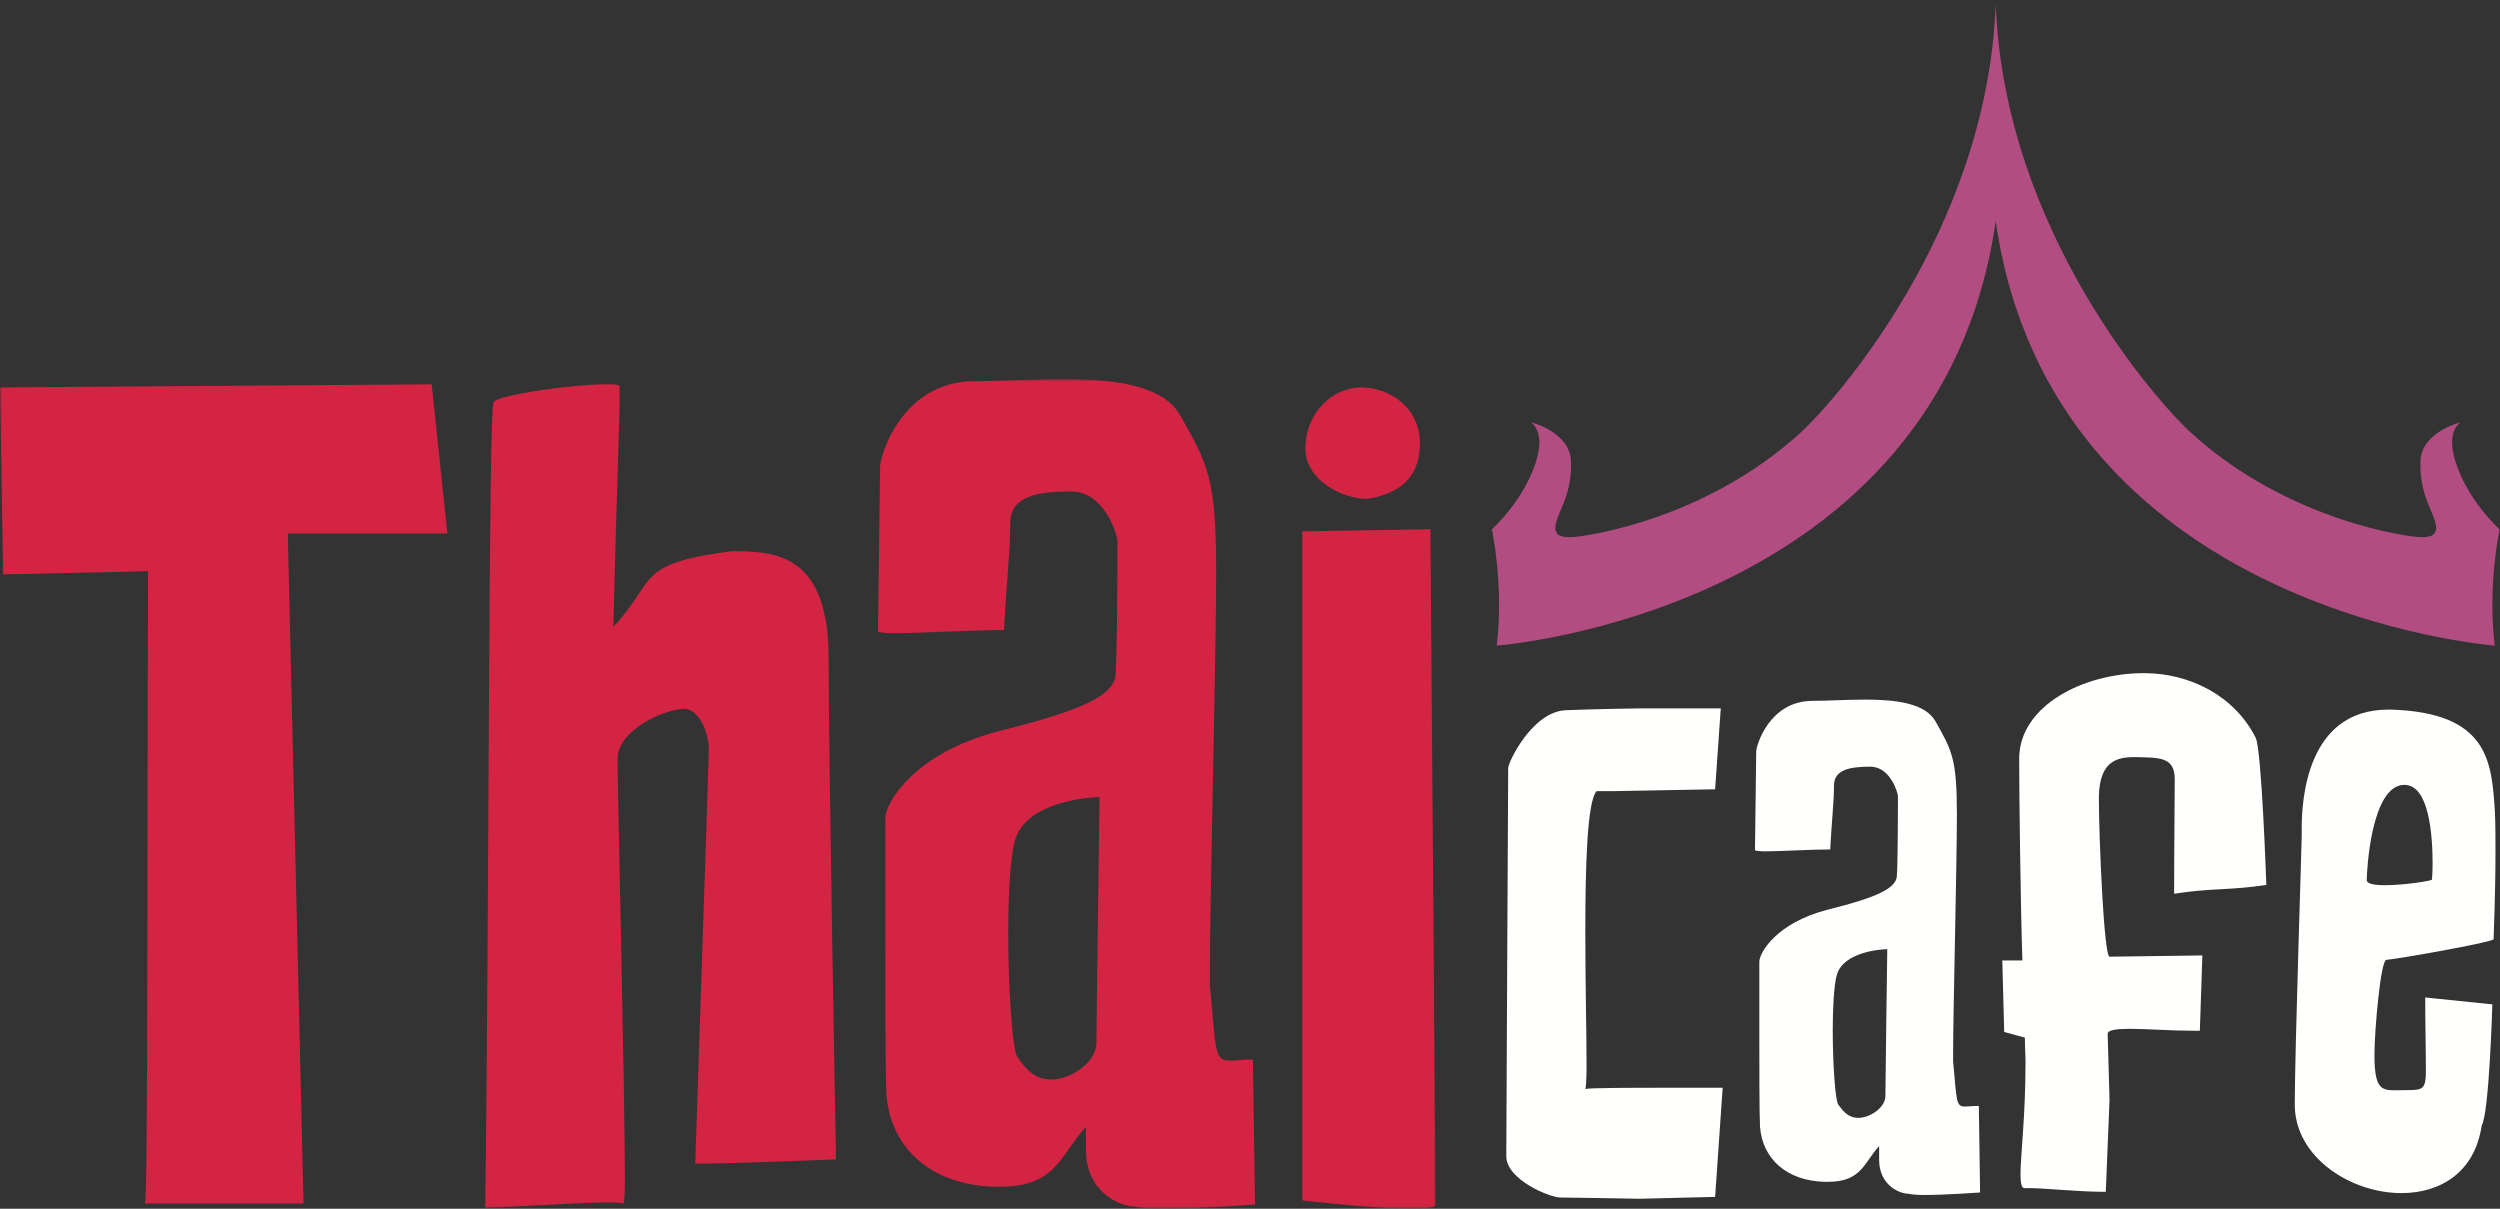 <svg xmlns="http://www.w3.org/2000/svg" xmlns:xlink="http://www.w3.org/1999/xlink" width="606px" height="293px" viewBox="0 0 606 293"><rect x="0" y="0" width="606" height="293" fill="#333333" stroke="none"/><title>Logo_CMYK_SurFondFoncé</title><desc>Created with Sketch.</desc><defs><polygon id="path-1" points="0 0.887 348 0.887 348 201.94 0 201.94"></polygon></defs><g id="Logo_CMYK_SurFondFonce&#x301;" stroke="none" stroke-width="1" fill="none" fill-rule="evenodd"><g id="Group-3" transform="translate(0, 91)"><mask id="mask-2" fill="white"><use xlink:href="#path-1"></use></mask><g id="Clip-2"></g><path d="M331.199,29.905 C325.599,29.905 316.433,25.579 316.433,17.684 C316.433,9.031 323.052,2.916 329.923,2.916 C336.798,2.916 344.181,7.757 344.181,16.412 C344.181,25.579 338.324,28.38 332.978,29.648 C332.47,29.648 331.962,29.905 331.199,29.905 Z M342.146,202 C332.724,202 315.668,199.961 315.668,199.961 L315.668,37.795 L346.73,37.287 C346.73,37.287 348,197.92 348,200.976 C348,201.74 345.708,202 342.146,202 Z M254.83,170.681 C259.408,170.681 265.772,166.611 265.772,161.771 C265.772,156.943 266.537,102.202 266.537,102.202 C266.537,102.202 248.46,102.462 245.914,113.146 C244.895,117.221 244.392,125.88 244.392,135.041 C244.392,148.79 245.407,163.808 246.679,165.343 C248.719,168.14 250.753,170.681 254.83,170.681 Z M216.896,62.492 C214.35,62.492 212.823,62.233 212.823,61.981 C212.823,61.214 213.334,24.812 213.334,22.01 C213.334,19.468 218.679,1.393 236.242,1.393 C242.608,1.393 250.244,0.887 257.627,0.887 C270.354,0.887 282.067,2.407 286.142,9.792 C292.759,21.504 294.797,24.812 294.797,47.471 C294.797,67.835 293.268,128.426 293.268,144.208 L293.268,147.77 C294.797,163.808 294.287,166.101 298.107,166.101 C299.374,166.101 301.163,165.845 303.705,165.845 L304.214,200.976 C304.214,200.976 290.212,202 281.556,202 C278.502,202 275.96,201.74 275.194,201.486 C271.378,201.486 263.229,197.92 263.229,187.742 L263.229,182.138 C257.119,188.758 256.1,196.648 242.608,196.648 L240.826,196.648 C225.806,196.142 215.878,187.484 214.861,174.246 C214.603,167.635 214.603,151.849 214.603,137.077 L214.603,107.298 C214.603,103.733 221.476,91.509 242.357,86.163 C262.976,81.072 269.339,77.512 270.354,73.181 C270.866,68.599 270.866,41.362 270.866,40.086 C270.866,38.814 267.809,28.125 259.661,28.125 C251.771,28.125 244.895,29.14 244.895,35.759 C244.895,42.381 243.882,51.544 243.372,61.726 C234.97,61.726 223.007,62.492 216.896,62.492 Z M170.314,191.052 L168.528,191.052 C168.528,190.539 171.837,92.279 171.837,90.235 C171.837,87.946 170.057,80.819 165.726,80.819 C161.655,80.819 149.689,85.657 149.689,93.038 C149.689,99.401 151.473,174.246 151.473,195.123 C151.473,198.687 151.22,200.72 151.22,200.72 C150.961,200.72 150.454,200.47 147.398,200.47 C140.782,200.47 127.035,201.486 117.611,201.74 C118.635,127.917 118.376,8.52 119.652,6.485 C120.669,4.703 139,2.159 146.636,2.159 C148.67,2.159 150.201,2.159 150.201,2.667 L150.201,4.954 C150.201,11.32 149.437,29.14 148.67,60.962 C159.366,49.506 153.766,45.688 177.182,42.632 L178.965,42.632 C189.911,42.632 200.859,45.18 200.859,68.599 C200.859,93.296 202.643,190.033 202.643,190.033 C202.643,190.033 177.693,191.052 170.314,191.052 Z M35.898,47.471 L0.766,48.232 L0,2.916 L104.631,2.159 L108.449,38.308 L69.756,38.308 L73.572,200.72 L35.134,200.72 C35.898,200.72 35.643,107.298 35.898,47.471 L35.898,47.471 Z" id="Fill-1" fill="#D32543" mask="url(#mask-2)"></path></g><path d="M578.111,214.575 C582.82,214.575 589.509,213.51 589.509,213.206 C589.509,213.052 589.662,211.532 589.662,209.403 C589.662,202.719 588.902,190.253 582.82,190.253 C574.767,190.253 573.701,211.079 573.701,213.358 C573.701,214.273 575.677,214.575 578.111,214.575 Z M601.564,272.793 C599.888,284.343 591.375,289.207 582.103,289.207 C569.941,289.207 556.568,280.695 556.261,268.23 L556.261,267.017 C556.261,255.31 557.935,204.544 557.935,202.719 L557.935,200.742 C557.935,193.898 559.154,172.011 578.914,172.011 L579.669,172.011 C603.08,172.774 603.992,184.477 604.753,196.637 C604.904,199.682 604.904,203.021 604.904,206.52 C604.904,216.7 604.449,227.042 604.449,227.646 C604.449,228.407 579.974,232.661 578.457,232.661 C577.087,232.661 575.566,249.685 575.566,255.767 C575.566,263.824 577.236,264.279 580.431,264.279 L581.195,264.279 C586.968,264.125 588.035,264.888 588.035,259.566 C588.035,254.4 587.876,248.773 587.876,241.787 L604.144,243.459 C604.144,243.459 603.386,269.908 601.564,272.793 Z M510.441,288.902 C503.751,288.902 495.544,287.996 491.896,287.996 C491.47,287.996 491.259,287.996 490.832,287.996 C490.771,287.996 490.742,287.996 490.683,287.996 C490.074,287.996 489.771,286.927 489.771,284.646 C489.771,280.093 490.984,270.664 490.984,257.59 C490.984,255.615 490.832,253.638 490.832,251.513 C488.824,250.967 487.824,250.695 485.82,250.146 C485.636,243.214 485.542,239.747 485.359,232.816 C487.304,232.816 488.279,232.816 490.224,232.816 C489.771,218.681 489.458,192.419 489.458,185.856 C489.458,184.9 489.458,184.426 489.458,183.483 C489.765,171.145 504.816,163.171 519.712,163.171 C530.808,163.171 541.638,168.642 546.771,178.824 C548.246,181.747 549.353,214.509 549.353,214.509 C540.414,215.873 535.949,215.219 527.009,216.645 C527.009,204.944 527.16,194.437 527.16,188.853 C527.16,183.43 523.359,183.659 517.736,183.526 C517.492,183.526 517.373,183.526 517.128,183.526 C511.81,183.526 509.07,185.819 508.773,192.661 C508.773,193.145 508.773,193.392 508.773,193.902 C508.773,202.782 509.986,231.901 511.349,231.901 C512.718,231.901 533.851,231.599 533.851,231.599 C533.607,238.896 533.488,242.542 533.242,249.843 C532.39,249.843 531.964,249.843 531.113,249.843 C526.253,249.843 520.322,249.385 516.22,249.385 C513.027,249.385 510.896,249.685 510.896,250.599 C511.08,256.984 511.169,260.176 511.349,266.566 C510.988,275.498 510.802,279.965 510.441,288.902 Z M450.486,270.97 C453.222,270.97 457.023,268.535 457.023,265.646 C457.023,262.761 457.476,230.075 457.476,230.075 C457.476,230.075 446.685,230.231 445.166,236.616 C444.558,239.048 444.255,244.218 444.255,249.685 C444.255,257.894 444.861,266.859 445.619,267.777 C446.837,269.447 448.05,270.97 450.486,270.97 Z M427.837,206.367 C426.318,206.367 425.406,206.212 425.406,206.061 C425.406,205.604 425.707,183.867 425.707,182.199 C425.707,180.676 428.9,169.885 439.39,169.885 C443.187,169.885 447.75,169.583 452.154,169.583 C459.761,169.583 466.75,170.495 469.181,174.895 C473.132,181.889 474.351,183.867 474.351,197.394 C474.351,209.557 473.433,245.74 473.433,255.16 L473.433,257.289 C474.351,266.859 474.046,268.23 476.328,268.23 C477.083,268.23 478.148,268.078 479.669,268.078 L479.976,289.058 C479.976,289.058 471.617,289.662 466.447,289.662 C464.619,289.662 463.101,289.515 462.644,289.361 C460.369,289.361 455.503,287.234 455.503,281.15 L455.503,277.808 C451.855,281.763 451.244,286.47 443.187,286.47 L442.123,286.47 C433.154,286.17 427.23,280.996 426.623,273.097 C426.462,269.144 426.462,259.72 426.462,250.906 L426.462,233.12 C426.462,230.987 430.574,223.693 443.035,220.503 C455.347,217.464 459.15,215.334 459.761,212.751 C460.06,210.014 460.06,193.751 460.06,192.989 C460.06,192.23 458.24,185.843 453.375,185.843 C448.664,185.843 444.558,186.452 444.558,190.405 C444.558,194.356 443.949,199.829 443.644,205.907 C438.632,205.907 431.486,206.367 427.837,206.367 Z M415.746,290.123 L397.505,290.578 C397.505,290.578 380.632,290.275 378.199,290.275 C375.767,290.275 365.126,286.019 365.126,280.242 C365.126,274.463 365.587,187.671 365.587,186.153 C365.587,184.778 371.361,172.623 379.421,172.161 C386.41,171.858 397.81,171.712 397.81,171.712 L417.115,171.712 L415.746,191.323 L390.968,191.774 L387.015,191.774 C384.736,194.208 384.281,209.709 384.281,225.823 C384.281,238.284 384.585,251.058 384.585,258.197 C384.585,261.543 384.435,263.672 384.281,263.976 C385.193,263.672 396.443,263.672 405.714,263.672 L417.572,263.672 L415.746,290.123 L415.746,290.123 Z" id="Fill-4" fill="#FFFFFE"></path><path d="M483.761,0.947 C485.796,56.256 523.425,97.86 530.861,104.682 C555.068,126.907 585.125,130.075 585.125,130.075 C585.125,130.075 588.988,130.675 590.023,129.403 C591.298,127.854 589.916,125.477 588.425,121.741 C586.939,118.004 586.615,114.548 586.722,111.773 C586.996,104.637 596.453,102.356 596.453,102.356 C596.453,102.356 594.248,103.567 594.396,107.659 C594.539,111.754 597.642,120.381 605.896,128.337 C605.896,128.337 602.945,141.856 604.718,156.491 C604.718,156.491 497.332,148.487 483.761,53.575 C470.199,148.487 362.81,156.491 362.81,156.491 C364.582,141.856 361.632,128.337 361.632,128.337 C369.892,120.381 372.988,111.754 373.138,107.659 C373.285,103.567 371.066,102.356 371.066,102.356 C371.066,102.356 380.537,104.637 380.808,111.773 C380.916,114.548 380.595,118.004 379.103,121.741 C377.611,125.477 376.236,127.854 377.507,129.403 C378.544,130.675 382.41,130.075 382.41,130.075 C382.41,130.075 412.464,126.907 436.667,104.682 C444.105,97.86 481.734,56.256 483.761,0.947" id="Fill-5" fill="#B24D82"></path></g></svg>